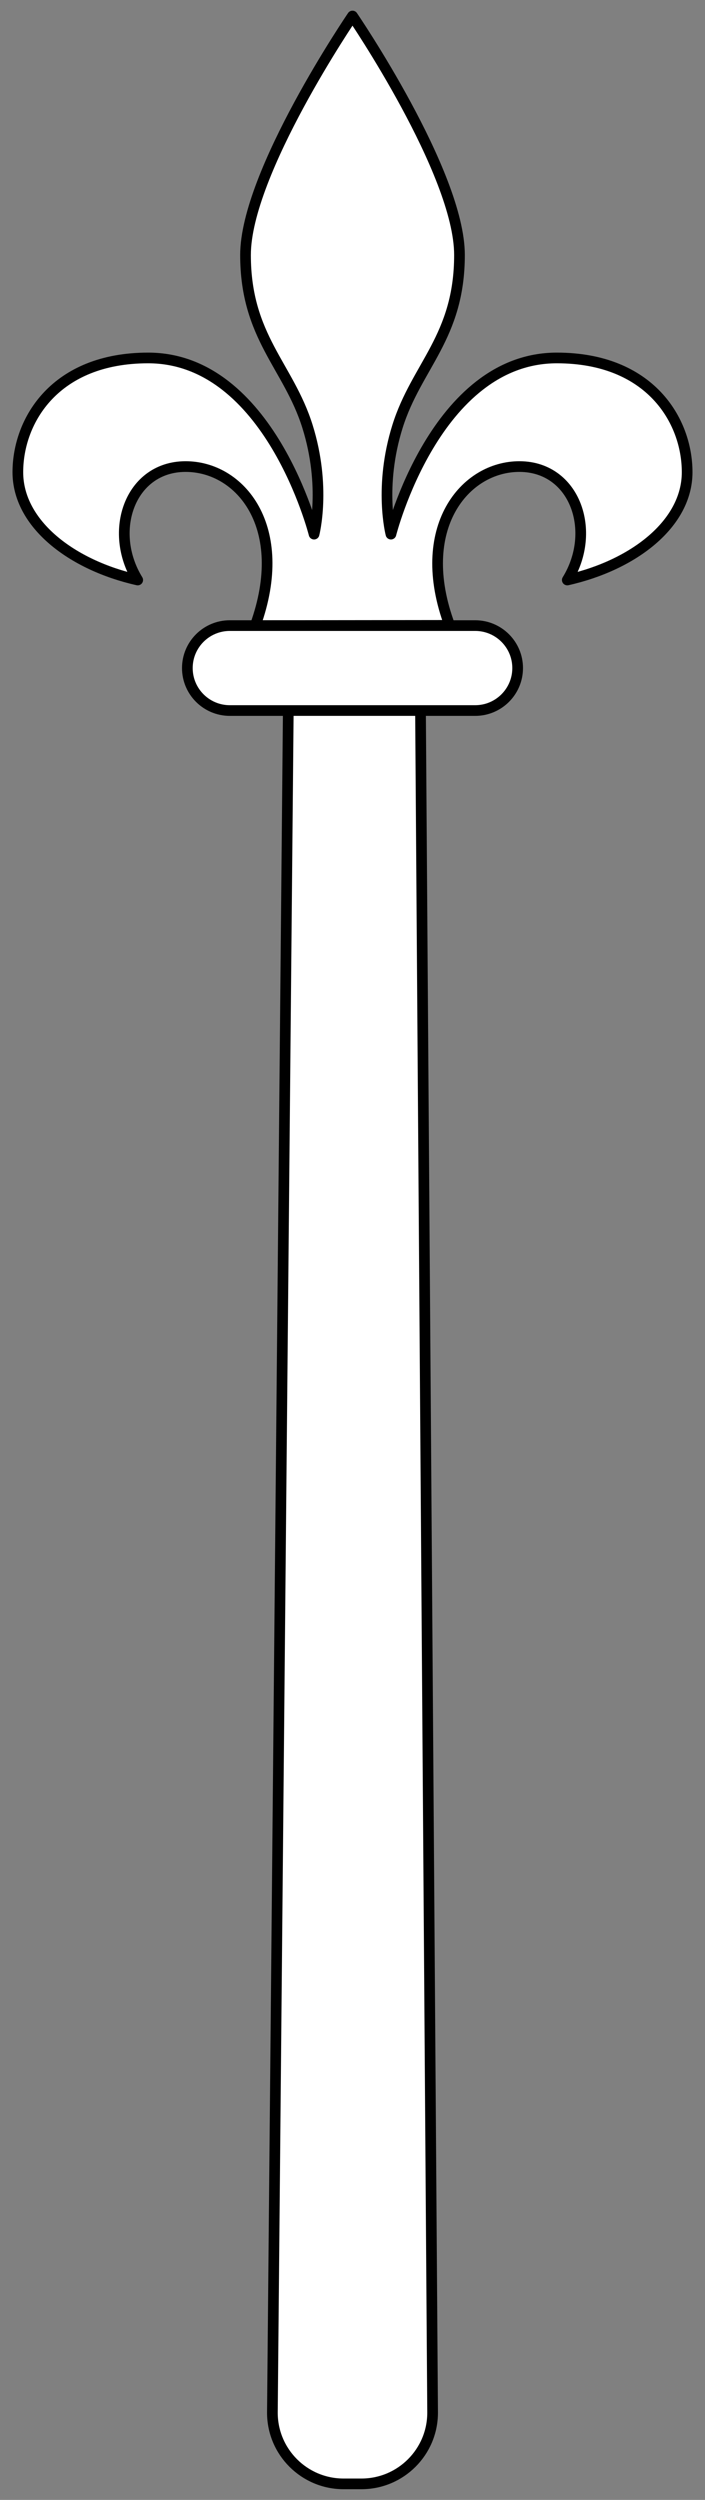 <?xml version="1.0" encoding="UTF-8" standalone="no"?>
<!DOCTYPE svg PUBLIC "-//W3C//DTD SVG 1.1//EN" "http://www.w3.org/Graphics/SVG/1.1/DTD/svg11.dtd">
<svg version="1.1" xmlns:xl="http://www.w3.org/1999/xlink" xmlns="http://www.w3.org/2000/svg" xmlns:dc="http://purl.org/dc/elements/1.1/" viewBox="63 63 99 351" width="99" height="351">
  <rect x="63" y="63" width="99" height="351" fill="#808080" stroke="none"/>
  <defs>
    <clipPath id="artboard_clip_path">
      <path d="M 63 63 L 162 63 L 162 414 L 63 414 Z"/>
    </clipPath>
  </defs>
  <g id="Scepter_(4)" stroke-dasharray="none" stroke="none" fill="none" stroke-opacity="1" fill-opacity="1">
    <title>Scepter (4)</title>
    <g id="Scepter_(4)_Art" clip-path="url(#artboard_clip_path)">
      <title>Art</title>
      <g id="Group_768">
        <g id="Graphic_771">
          <path d="M 111.25 146.25 L 113.75 146.25 C 119.273 146.25 122.003 150.727 122.003 156.25 L 123.75 401.75 C 123.75 407.273 119.273 411.75 113.75 411.75 L 111.25 411.75 C 105.727 411.75 101.25 407.273 101.25 401.75 L 103.559 154.688 C 103.559 149.165 105.727 146.25 111.25 146.25 Z" fill="#FFFFFF"/>
          <path d="M 111.25 146.25 L 113.75 146.25 C 119.273 146.25 122.003 150.727 122.003 156.25 L 123.75 401.75 C 123.75 407.273 119.273 411.75 113.75 411.75 L 111.25 411.75 C 105.727 411.75 101.25 407.273 101.25 401.75 L 103.559 154.688 C 103.559 149.165 105.727 146.25 111.25 146.25 Z" stroke="black" stroke-linecap="round" stroke-linejoin="round" stroke-width="1.5"/>
        </g>
        <g id="Graphic_770">
          <path d="M 112.499 65.25 C 112.499 65.25 97.477 87.273 97.477 98.8 C 97.477 110.326 103.514 114.376 106.175 122.86 C 108.836 131.345 107.102 137.997 107.102 137.997 C 107.102 137.997 100.864 113.259 83.807 113.259 C 70.728 113.259 65.507 122.032 65.507 129.299 C 65.507 136.566 73.069 142.353 82.338 144.436 C 78.118 137.587 81.254 128.557 89.003 128.508 C 96.752 128.46 103.835 137.02 98.843 150.837 L 126.152 150.806 C 121.074 137.165 128.248 128.46 135.997 128.508 C 143.746 128.557 146.882 137.587 142.662 144.436 C 151.931 142.353 159.493 136.566 159.493 129.299 C 159.493 122.032 154.272 113.259 141.193 113.259 C 124.136 113.259 117.898 137.997 117.898 137.997 C 117.898 137.997 116.164 131.345 118.825 122.86 C 121.486 114.376 127.523 110.326 127.523 98.8 C 127.523 87.273 112.499 65.25 112.499 65.25 Z" fill="#FFFFFF"/>
          <path d="M 112.499 65.25 C 112.499 65.25 97.477 87.273 97.477 98.8 C 97.477 110.326 103.514 114.376 106.175 122.86 C 108.836 131.345 107.102 137.997 107.102 137.997 C 107.102 137.997 100.864 113.259 83.807 113.259 C 70.728 113.259 65.507 122.032 65.507 129.299 C 65.507 136.566 73.069 142.353 82.338 144.436 C 78.118 137.587 81.254 128.557 89.003 128.508 C 96.752 128.46 103.835 137.02 98.843 150.837 L 126.152 150.806 C 121.074 137.165 128.248 128.46 135.997 128.508 C 143.746 128.557 146.882 137.587 142.662 144.436 C 151.931 142.353 159.493 136.566 159.493 129.299 C 159.493 122.032 154.272 113.259 141.193 113.259 C 124.136 113.259 117.898 137.997 117.898 137.997 C 117.898 137.997 116.164 131.345 118.825 122.86 C 121.486 114.376 127.523 110.326 127.523 98.8 C 127.523 87.273 112.499 65.25 112.499 65.25 Z" stroke="black" stroke-linecap="round" stroke-linejoin="round" stroke-width="1.5"/>
        </g>
        <g id="Graphic_769">
          <path d="M 95.272 150.837 L 129.728 150.837 C 133.021 150.837 135.691 153.507 135.691 156.801 L 135.691 156.801 C 135.691 160.094 133.021 162.764 129.728 162.764 L 95.272 162.764 C 91.979 162.764 89.309 160.094 89.309 156.801 L 89.309 156.801 C 89.309 153.507 91.979 150.837 95.272 150.837 Z" fill="#FFFFFF"/>
          <path d="M 95.272 150.837 L 129.728 150.837 C 133.021 150.837 135.691 153.507 135.691 156.801 L 135.691 156.801 C 135.691 160.094 133.021 162.764 129.728 162.764 L 95.272 162.764 C 91.979 162.764 89.309 160.094 89.309 156.801 L 89.309 156.801 C 89.309 153.507 91.979 150.837 95.272 150.837 Z" stroke="black" stroke-linecap="round" stroke-linejoin="round" stroke-width="1.5"/>
        </g>
      </g>
    </g>
  </g>
</svg>
